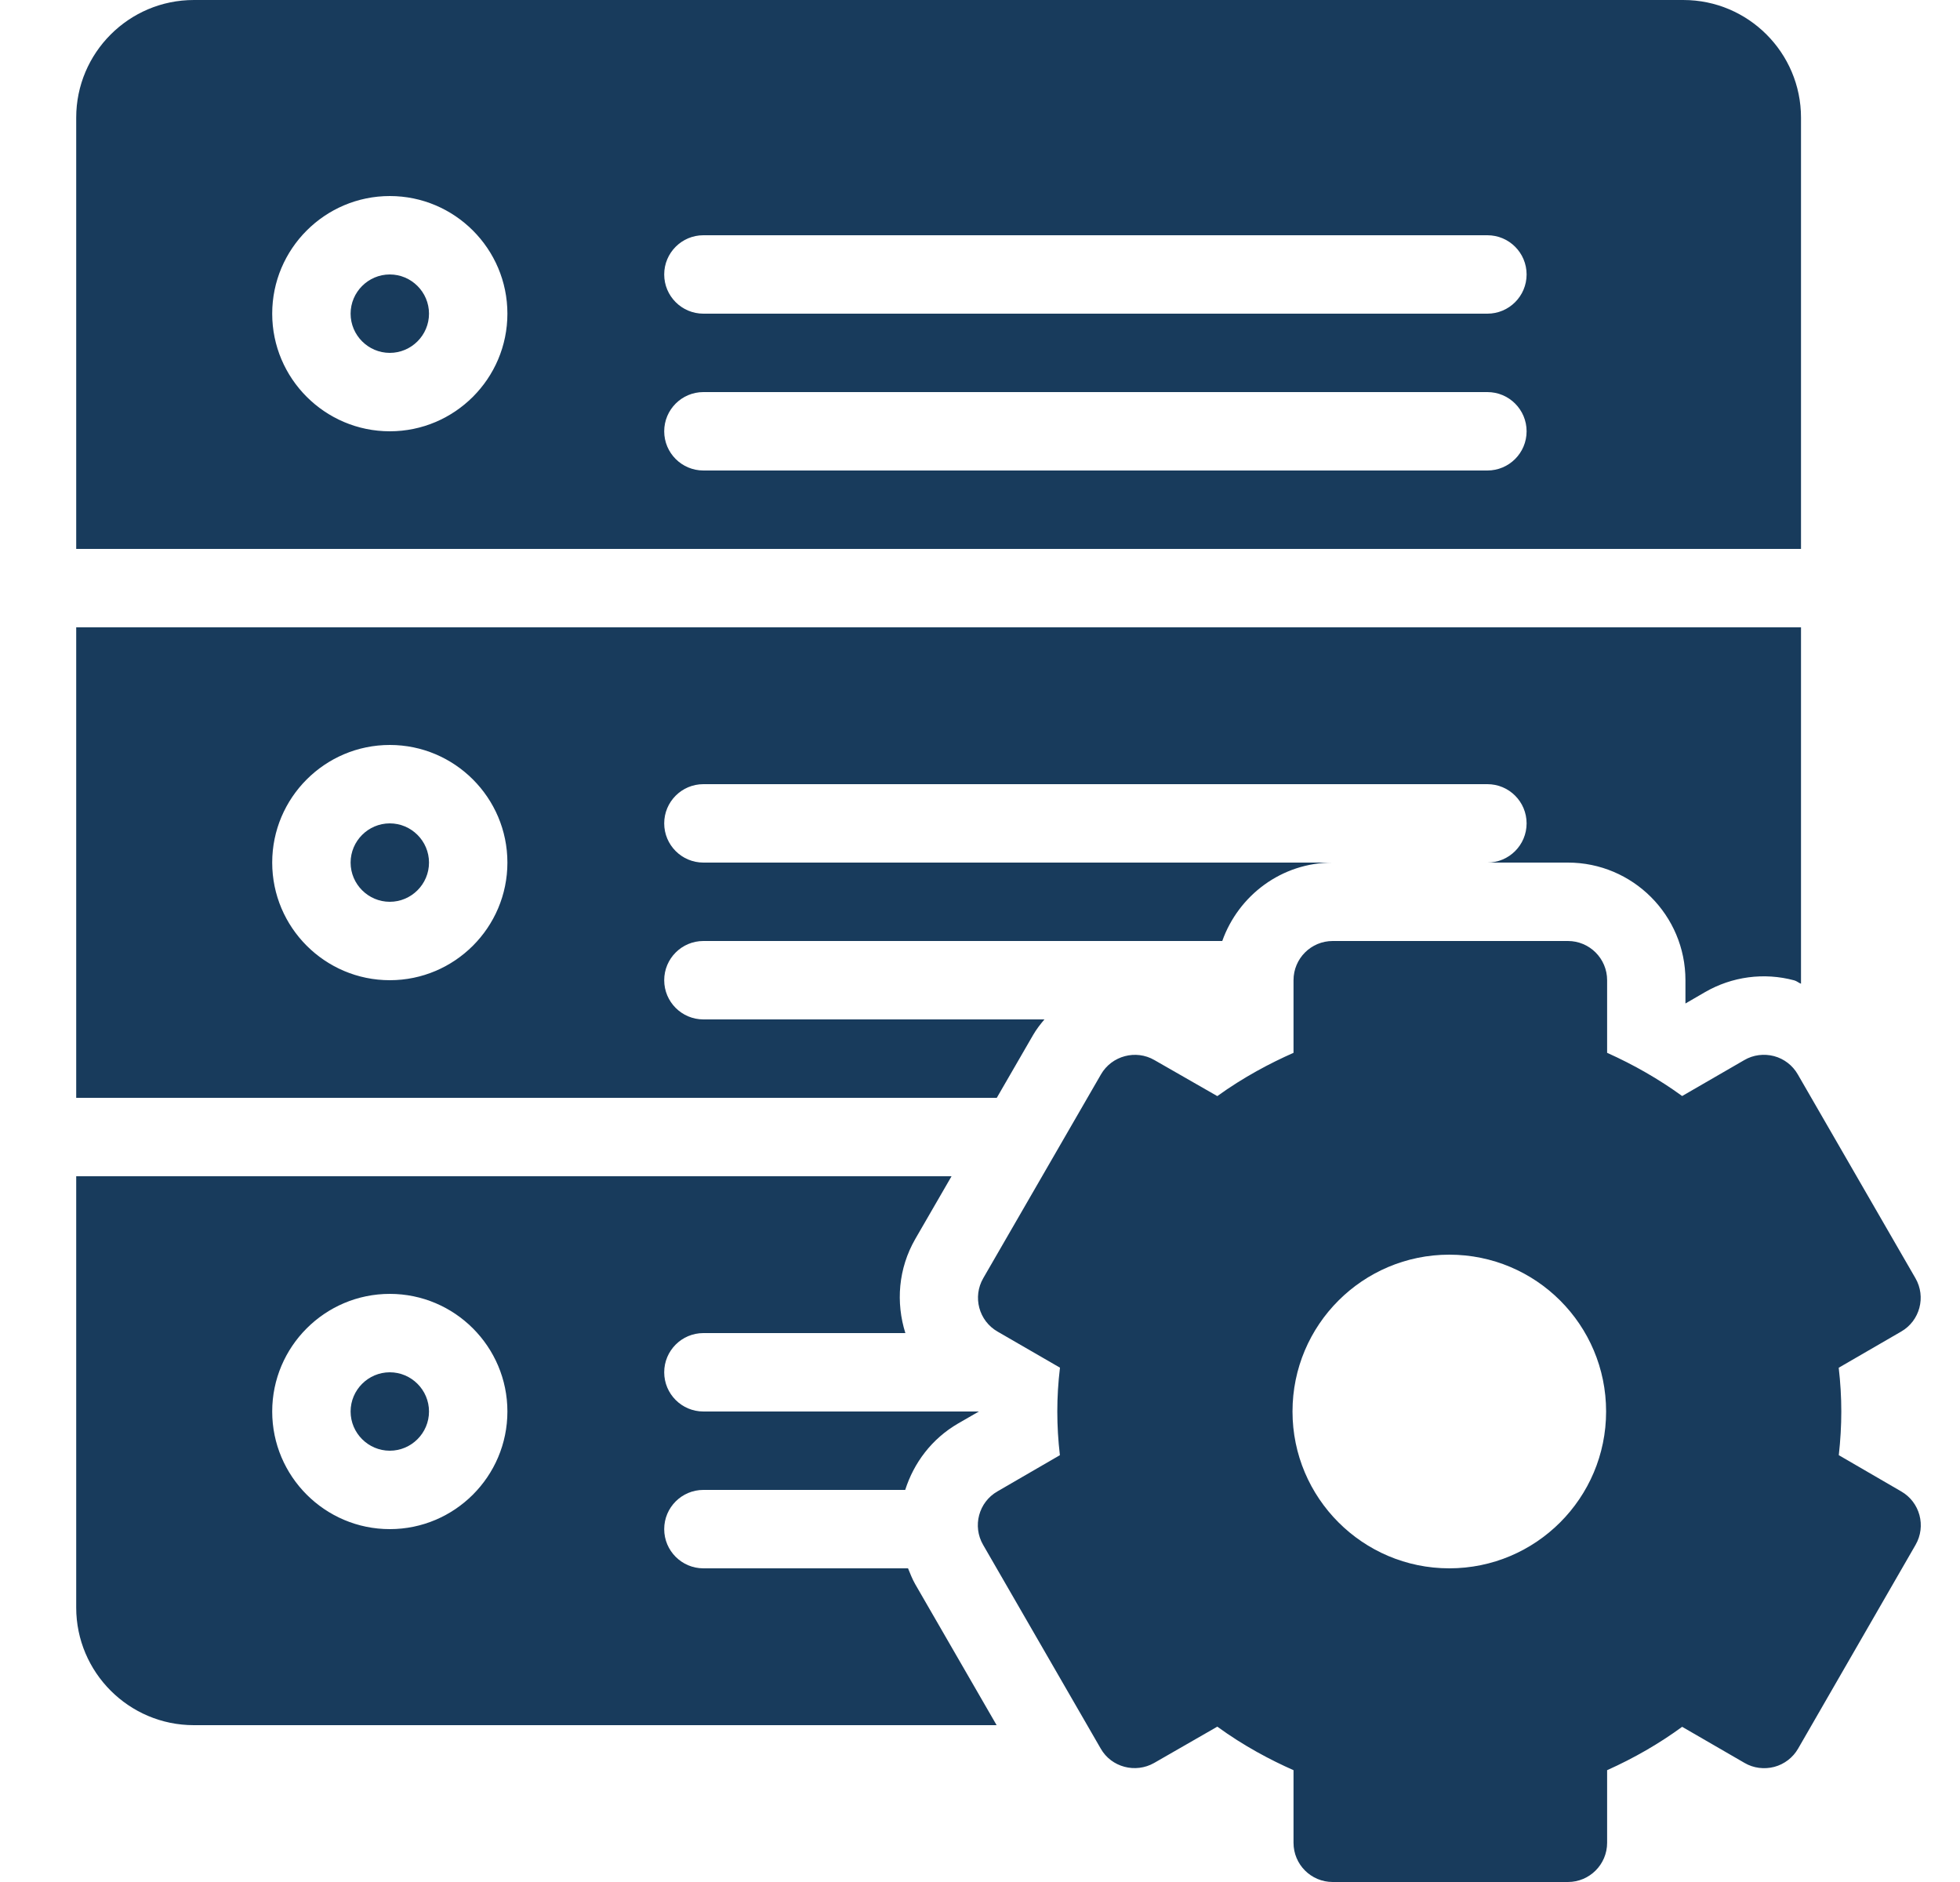 <?xml version="1.0" encoding="UTF-8"?> <svg xmlns="http://www.w3.org/2000/svg" width="25" height="24" viewBox="0 0 25 24" fill="none"><path fill-rule="evenodd" clip-rule="evenodd" d="M4.972 3.5C4.697 3.5 4.472 3.725 4.472 4C4.472 4.275 4.697 4.5 4.972 4.5C5.247 4.5 5.472 4.275 5.472 4C5.472 3.725 5.247 3.5 4.972 3.5" fill="#183B5C"></path><path fill-rule="evenodd" clip-rule="evenodd" d="M4.972 17.5C4.697 17.5 4.472 17.725 4.472 18C4.472 18.275 4.697 18.5 4.972 18.5C5.247 18.5 5.472 18.275 5.472 18C5.472 17.725 5.247 17.5 4.972 17.5" fill="#183B5C"></path><path fill-rule="evenodd" clip-rule="evenodd" d="M4.972 10.5C4.697 10.5 4.472 10.725 4.472 11C4.472 11.275 4.697 11.5 4.972 11.5C5.247 11.5 5.472 11.275 5.472 11C5.472 10.725 5.247 10.5 4.972 10.5" fill="#183B5C"></path><path fill-rule="evenodd" clip-rule="evenodd" d="M4.972 2.5C5.799 2.5 6.472 3.173 6.472 4C6.472 4.827 5.799 5.5 4.972 5.5C4.145 5.5 3.472 4.827 3.472 4C3.472 3.173 4.145 2.5 4.972 2.5ZM8.972 5H18.972C19.248 5 19.472 5.224 19.472 5.5C19.472 5.776 19.248 6 18.972 6H8.972C8.696 6 8.472 5.776 8.472 5.5C8.472 5.224 8.696 5 8.972 5ZM8.972 3H18.972C19.248 3 19.472 3.224 19.472 3.5C19.472 3.776 19.248 4 18.972 4H8.972C8.696 4 8.472 3.776 8.472 3.5C8.472 3.224 8.696 3 8.972 3ZM22.972 7V1.5C22.972 0.673 22.299 9.15527e-05 21.472 9.15527e-05H2.472C1.645 9.15527e-05 0.972 0.673 0.972 1.5V7H22.972Z" fill="#183B5C"></path><path fill-rule="evenodd" clip-rule="evenodd" d="M4.972 19.5C4.145 19.5 3.472 18.827 3.472 18C3.472 17.173 4.145 16.5 4.972 16.5C5.799 16.5 6.472 17.173 6.472 18C6.472 18.827 5.799 19.5 4.972 19.5ZM11.673 20.201C11.636 20.136 11.61 20.068 11.582 20H8.972C8.696 20 8.472 19.776 8.472 19.5C8.472 19.224 8.696 19 8.972 19H11.546C11.656 18.655 11.884 18.348 12.222 18.152L12.486 18H8.972C8.696 18 8.472 17.776 8.472 17.5C8.472 17.224 8.696 17 8.972 17H11.548C11.426 16.612 11.456 16.179 11.675 15.799L12.137 15H0.972V20.5C0.972 21.327 1.645 22 2.472 22H12.712L11.673 20.201Z" fill="#183B5C"></path><path fill-rule="evenodd" clip-rule="evenodd" d="M4.972 12.5C4.145 12.5 3.472 11.827 3.472 11C3.472 10.173 4.145 9.5 4.972 9.5C5.799 9.5 6.472 10.173 6.472 11C6.472 11.827 5.799 12.5 4.972 12.5ZM13.176 13.201C13.218 13.128 13.269 13.062 13.322 13H8.972C8.696 13 8.472 12.776 8.472 12.5C8.472 12.224 8.696 12 8.972 12H15.59C15.797 11.419 16.346 11 16.998 11H8.972C8.696 11 8.472 10.776 8.472 10.5C8.472 10.224 8.696 10 8.972 10H18.972C19.248 10 19.472 10.224 19.472 10.5C19.472 10.776 19.248 11 18.972 11H19.998C20.826 11 21.498 11.672 21.498 12.5V12.797L21.746 12.653C22.091 12.453 22.5 12.398 22.886 12.502C22.917 12.51 22.942 12.534 22.972 12.545V8H0.972C0.972 8.001 0.972 13.999 0.972 14H12.714L13.176 13.201Z" fill="#183B5C"></path><path fill-rule="evenodd" clip-rule="evenodd" d="M18.486 20C17.383 20 16.486 19.103 16.486 18C16.486 16.894 17.383 16 18.486 16C19.591 16 20.486 16.894 20.486 18C20.486 19.103 19.591 20 18.486 20ZM24.25 19.019L23.454 18.557C23.475 18.369 23.486 18.182 23.486 18C23.486 17.815 23.475 17.631 23.453 17.442L24.249 16.981C24.488 16.844 24.57 16.538 24.431 16.299L22.931 13.701C22.865 13.586 22.756 13.502 22.628 13.468C22.501 13.435 22.363 13.451 22.248 13.519L21.456 13.977C21.164 13.765 20.841 13.579 20.499 13.426V12.5C20.499 12.224 20.275 12 19.999 12H16.999C16.722 12 16.499 12.224 16.499 12.5V13.426C16.205 13.556 15.863 13.735 15.527 13.978L14.724 13.518C14.489 13.382 14.181 13.462 14.043 13.701L12.542 16.299C12.403 16.538 12.485 16.844 12.724 16.981L13.52 17.441C13.497 17.633 13.486 17.817 13.486 18C13.486 18.185 13.497 18.369 13.519 18.557L12.722 19.019C12.483 19.156 12.401 19.462 12.54 19.701L14.04 22.299C14.176 22.538 14.484 22.617 14.721 22.482L15.527 22.019C15.863 22.264 16.205 22.444 16.499 22.574V23.5C16.499 23.776 16.722 24 16.999 24H19.999C20.275 24 20.499 23.776 20.499 23.5V22.574C20.841 22.421 21.165 22.234 21.456 22.021L22.251 22.481C22.366 22.549 22.504 22.565 22.631 22.532C22.759 22.498 22.869 22.414 22.935 22.299L24.433 19.701C24.571 19.462 24.489 19.156 24.25 19.019Z" fill="#183B5C"></path></svg> 